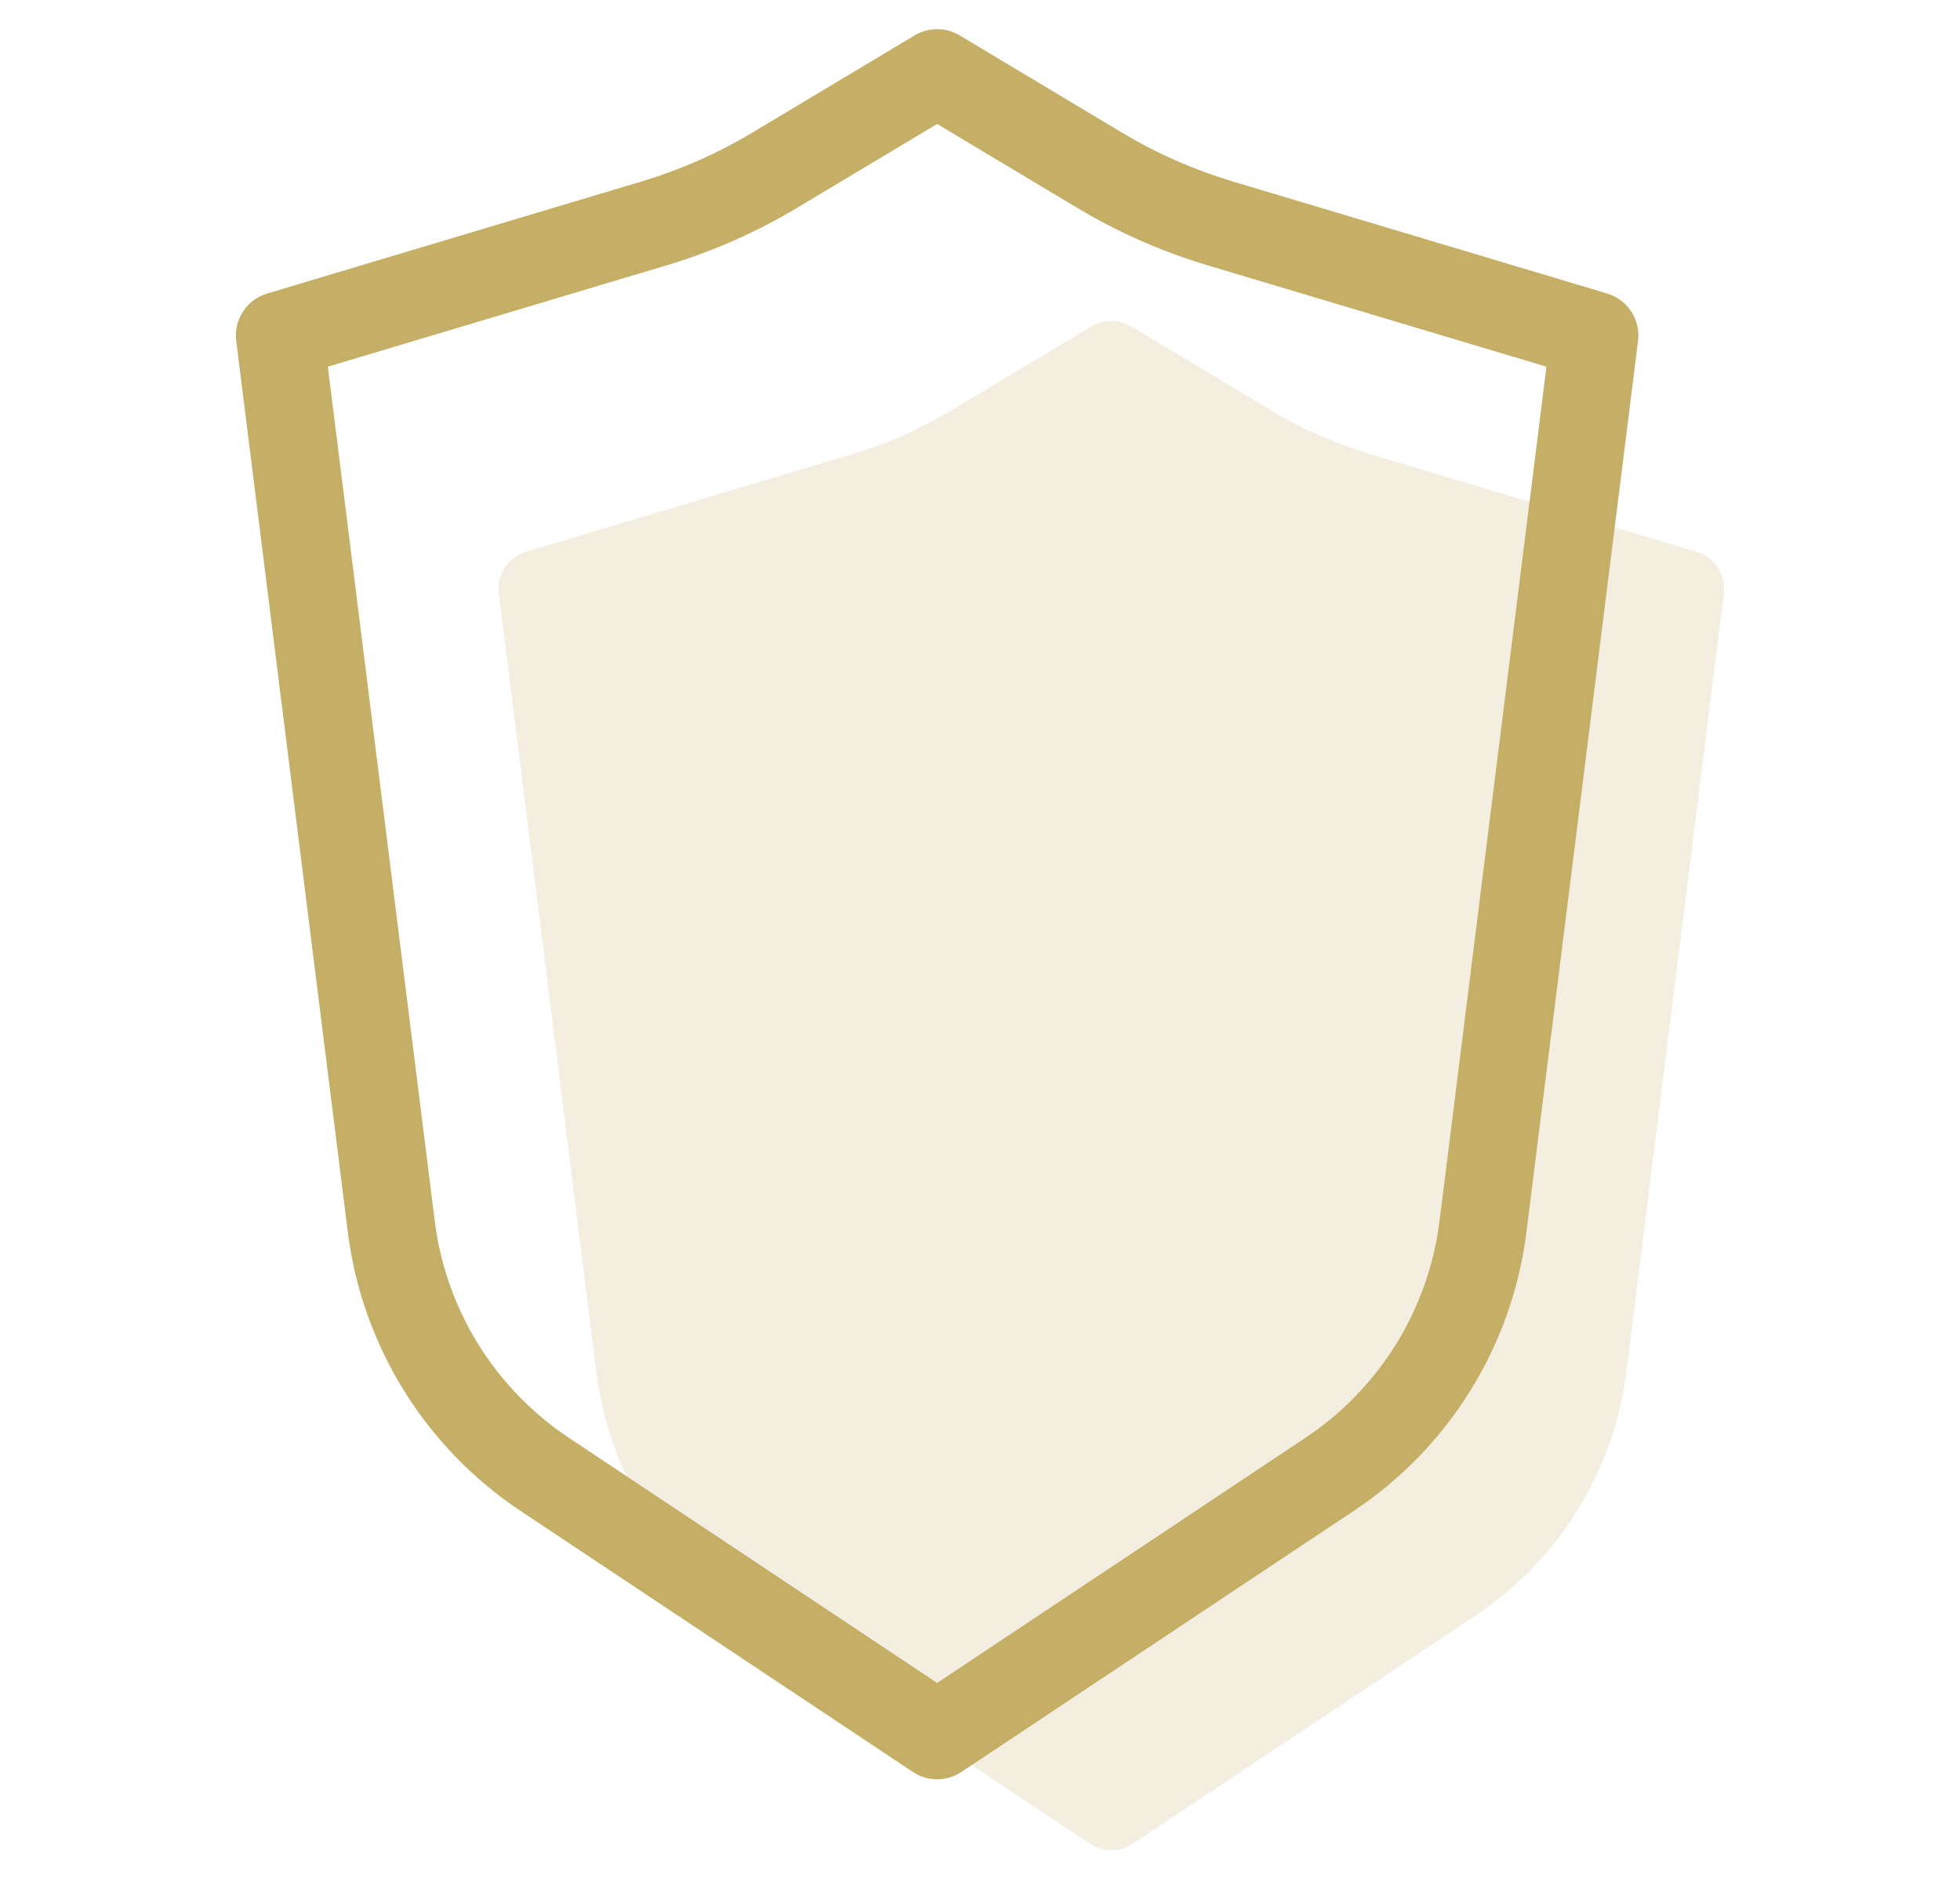 <svg width="31" height="30" viewBox="0 0 31 30" fill="none" xmlns="http://www.w3.org/2000/svg">
<path opacity="0.2" fill-rule="evenodd" clip-rule="evenodd" d="M17.266 5.162C17.457 5.047 17.697 5.047 17.889 5.162L20.137 6.51C20.612 6.794 21.121 7.018 21.651 7.178L26.838 8.731C27.121 8.816 27.301 9.093 27.265 9.386L25.723 21.705C25.526 23.275 24.655 24.682 23.337 25.56L17.913 29.17C17.709 29.305 17.445 29.305 17.241 29.17L11.817 25.56C10.499 24.682 9.628 23.275 9.432 21.705L7.889 9.386C7.853 9.093 8.034 8.816 8.316 8.731L13.503 7.178C14.033 7.018 14.542 6.794 15.017 6.51L17.266 5.162Z" fill="#C5AE65"/>
<path fill-rule="evenodd" clip-rule="evenodd" d="M14.466 0.56C14.685 0.429 14.96 0.429 15.178 0.56L17.752 2.102C18.295 2.428 18.878 2.684 19.485 2.867L25.42 4.644C25.743 4.741 25.95 5.058 25.908 5.393L24.143 19.49C23.919 21.287 22.922 22.897 21.413 23.902L15.206 28.033C14.973 28.188 14.671 28.188 14.438 28.033L8.231 23.902C6.723 22.897 5.726 21.287 5.501 19.49L3.736 5.393C3.695 5.058 3.901 4.741 4.224 4.644L10.16 2.867C10.767 2.684 11.349 2.428 11.893 2.102L14.466 0.56ZM14.822 1.961L12.605 3.289C11.963 3.674 11.276 3.977 10.559 4.193L5.185 5.801L6.876 19.318C7.051 20.717 7.826 21.968 9.001 22.749L14.822 26.625L20.644 22.749C21.818 21.968 22.593 20.717 22.768 19.318L24.459 5.801L19.085 4.193C18.369 3.977 17.681 3.674 17.039 3.289L14.822 1.961Z" fill="#C5AE65"/>
</svg>
